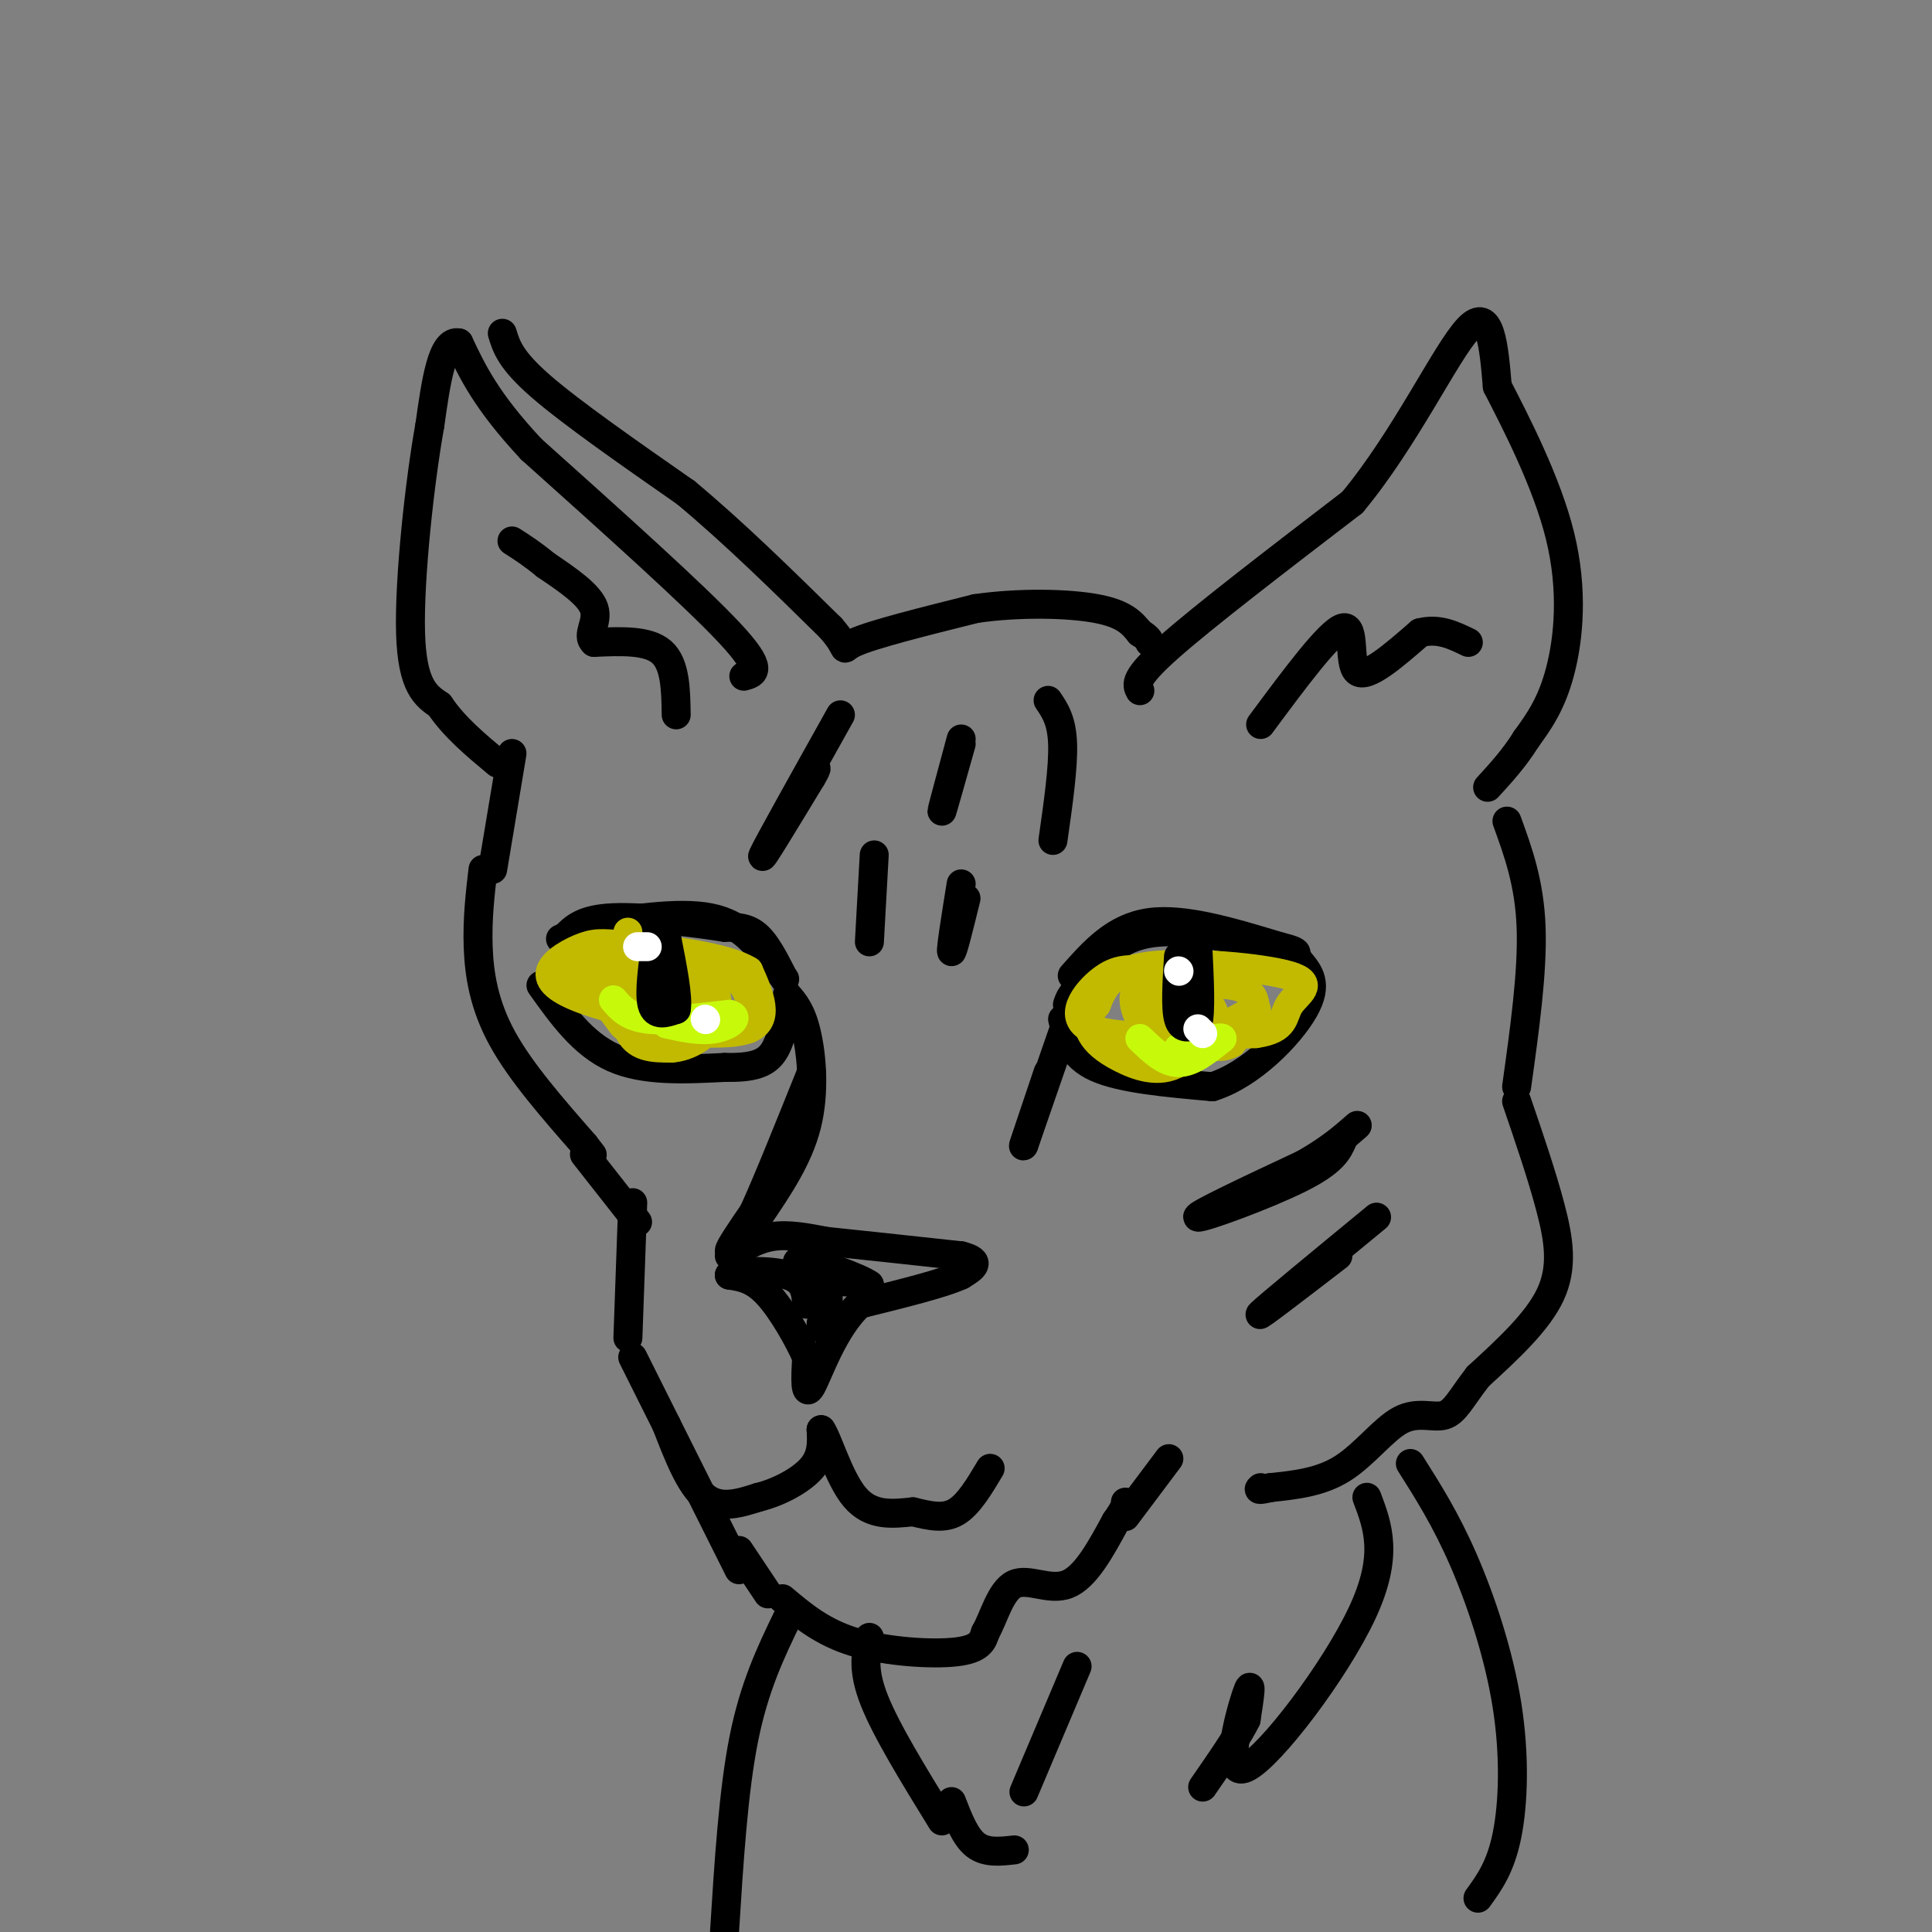<svg viewBox='0 0 400 400' version='1.1' xmlns='http://www.w3.org/2000/svg' xmlns:xlink='http://www.w3.org/1999/xlink'><rect x="0" y="0" width="400" height="400" fill="#808080" stroke="none"/><g fill='none' stroke='rgb(0,0,0)' stroke-width='6' stroke-linecap='round' stroke-linejoin='round'><path d='M154,140c2.167,-0.583 4.333,-1.167 -3,-9c-7.333,-7.833 -24.167,-22.917 -41,-38'/><path d='M110,93c-9.333,-10.000 -12.167,-16.000 -15,-22'/><path d='M95,71c-3.500,-0.833 -4.750,8.083 -6,17'/><path d='M89,88c-2.089,11.533 -4.311,31.867 -4,43c0.311,11.133 3.156,13.067 6,15'/><path d='M91,146c3.000,4.500 7.500,8.250 12,12'/><path d='M140,148c-0.083,-5.250 -0.167,-10.500 -3,-13c-2.833,-2.500 -8.417,-2.250 -14,-2'/><path d='M123,133c-1.733,-1.467 0.933,-4.133 0,-7c-0.933,-2.867 -5.467,-5.933 -10,-9'/><path d='M113,117c-2.833,-2.333 -4.917,-3.667 -7,-5'/><path d='M104,69c0.833,2.750 1.667,5.500 8,11c6.333,5.500 18.167,13.750 30,22'/><path d='M142,102c10.000,8.333 20.000,18.167 30,28'/><path d='M172,130c4.667,5.333 1.333,4.667 5,3c3.667,-1.667 14.333,-4.333 25,-7'/><path d='M202,126c9.044,-1.311 19.156,-1.089 25,0c5.844,1.089 7.422,3.044 9,5'/><path d='M236,131c1.833,1.167 1.917,1.583 2,2'/><path d='M236,143c-0.667,-1.250 -1.333,-2.500 6,-9c7.333,-6.500 22.667,-18.250 38,-30'/><path d='M280,104c10.978,-13.200 19.422,-31.200 24,-36c4.578,-4.800 5.289,3.600 6,12'/><path d='M310,80c3.786,7.369 10.250,19.792 13,31c2.750,11.208 1.786,21.202 0,28c-1.786,6.798 -4.393,10.399 -7,14'/><path d='M316,153c-2.500,4.000 -5.250,7.000 -8,10'/><path d='M174,148c-7.500,13.417 -15.000,26.833 -16,29c-1.000,2.167 4.500,-6.917 10,-16'/><path d='M168,161c1.667,-2.833 0.833,-1.917 0,-1'/><path d='M199,154c-2.000,7.083 -4.000,14.167 -4,14c0.000,-0.167 2.000,-7.583 4,-15'/><path d='M217,145c1.417,2.083 2.833,4.167 3,9c0.167,4.833 -0.917,12.417 -2,20'/><path d='M261,150c7.133,-9.622 14.267,-19.244 17,-20c2.733,-0.756 1.067,7.356 3,9c1.933,1.644 7.467,-3.178 13,-8'/><path d='M294,131c3.833,-1.000 6.917,0.500 10,2'/><path d='M120,192c10.167,-1.667 20.333,-3.333 27,-2c6.667,1.333 9.833,5.667 13,10'/><path d='M160,200c2.679,2.452 2.875,3.583 2,2c-0.875,-1.583 -2.821,-5.881 -5,-8c-2.179,-2.119 -4.589,-2.060 -7,-2'/><path d='M150,192c-5.756,-0.933 -16.644,-2.267 -23,-2c-6.356,0.267 -8.178,2.133 -10,4'/><path d='M117,194c-1.667,0.667 -0.833,0.333 0,0'/><path d='M112,204c4.333,6.083 8.667,12.167 15,15c6.333,2.833 14.667,2.417 23,2'/><path d='M150,221c5.667,0.089 8.333,-0.689 10,-3c1.667,-2.311 2.333,-6.156 3,-10'/><path d='M163,206c1.467,1.689 2.933,3.378 4,8c1.067,4.622 1.733,12.178 0,19c-1.733,6.822 -5.867,12.911 -10,19'/><path d='M157,252c-3.111,4.867 -5.889,7.533 -6,7c-0.111,-0.533 2.444,-4.267 5,-8'/><path d='M156,251c2.833,-6.167 7.417,-17.583 12,-29'/><path d='M181,177c0.000,0.000 -1.000,18.000 -1,18'/><path d='M199,183c-1.083,6.750 -2.167,13.500 -2,14c0.167,0.500 1.583,-5.250 3,-11'/><path d='M151,260c2.833,-1.750 5.667,-3.500 9,-4c3.333,-0.500 7.167,0.250 11,1'/><path d='M171,257c6.500,0.667 17.250,1.833 28,3'/><path d='M199,260c4.667,1.167 2.333,2.583 0,4'/><path d='M199,264c-3.500,1.667 -12.250,3.833 -21,6'/><path d='M178,270c-5.444,4.978 -8.556,14.422 -10,17c-1.444,2.578 -1.222,-1.711 -1,-6'/><path d='M167,281c-1.578,-3.644 -5.022,-9.756 -8,-13c-2.978,-3.244 -5.489,-3.622 -8,-4'/><path d='M151,264c1.244,-0.889 8.356,-1.111 12,0c3.644,1.111 3.822,3.556 4,6'/><path d='M167,270c0.844,0.044 0.956,-2.844 3,-4c2.044,-1.156 6.022,-0.578 10,0'/><path d='M180,266c-1.778,-1.378 -11.222,-4.822 -14,-5c-2.778,-0.178 1.111,2.911 5,6'/><path d='M171,267c0.833,1.667 0.417,2.833 0,4'/><path d='M170,274c0.000,0.000 0.000,1.000 0,1'/><path d='M138,295c2.417,6.250 4.833,12.500 8,15c3.167,2.500 7.083,1.250 11,0'/><path d='M157,310c4.067,-0.978 8.733,-3.422 11,-6c2.267,-2.578 2.133,-5.289 2,-8'/><path d='M170,296c1.333,1.733 3.667,10.067 7,14c3.333,3.933 7.667,3.467 12,3'/><path d='M189,313c3.556,0.867 6.444,1.533 9,0c2.556,-1.533 4.778,-5.267 7,-9'/><path d='M222,202c4.417,-5.000 8.833,-10.000 16,-11c7.167,-1.000 17.083,2.000 27,5'/><path d='M265,196c4.833,1.167 3.417,1.583 2,2'/><path d='M220,211c0.917,3.833 1.833,7.667 7,10c5.167,2.333 14.583,3.167 24,4'/><path d='M251,225c8.000,-2.489 16.000,-10.711 19,-16c3.000,-5.289 1.000,-7.644 -1,-10'/><path d='M269,199c-5.933,-3.333 -20.267,-6.667 -29,-6c-8.733,0.667 -11.867,5.333 -15,10'/><path d='M225,203c-3.167,2.500 -3.583,3.750 -4,5'/><path d='M221,211c0.000,0.000 -9.000,26.000 -9,26'/><path d='M212,237c-0.667,1.833 2.167,-6.583 5,-15'/><path d='M153,321c0.000,0.000 6.000,9.000 6,9'/><path d='M162,331c4.133,3.489 8.267,6.978 15,9c6.733,2.022 16.067,2.578 21,2c4.933,-0.578 5.467,-2.289 6,-4'/><path d='M204,338c1.750,-3.036 3.125,-8.625 6,-10c2.875,-1.375 7.250,1.464 11,0c3.750,-1.464 6.875,-7.232 10,-13'/><path d='M231,315c2.000,-2.833 2.000,-3.417 2,-4'/><path d='M233,314c0.000,0.000 9.000,-12.000 9,-12'/><path d='M278,236c-0.978,2.244 -1.956,4.489 -9,8c-7.044,3.511 -20.156,8.289 -21,8c-0.844,-0.289 10.578,-5.644 22,-11'/><path d='M270,241c5.500,-3.167 8.250,-5.583 11,-8'/><path d='M277,260c-8.667,6.667 -17.333,13.333 -16,12c1.333,-1.333 12.667,-10.667 24,-20'/><path d='M312,170c2.333,6.417 4.667,12.833 5,22c0.333,9.167 -1.333,21.083 -3,33'/><path d='M314,228c2.622,7.667 5.244,15.333 7,22c1.756,6.667 2.644,12.333 0,18c-2.644,5.667 -8.822,11.333 -15,17'/><path d='M306,285c-3.504,4.528 -4.764,7.348 -7,8c-2.236,0.652 -5.448,-0.863 -9,1c-3.552,1.863 -7.443,7.104 -12,10c-4.557,2.896 -9.778,3.448 -15,4'/><path d='M263,308c-2.833,0.667 -2.417,0.333 -2,0'/><path d='M106,156c0.000,0.000 -4.000,24.000 -4,24'/><path d='M100,180c-0.600,5.133 -1.200,10.267 -1,16c0.200,5.733 1.200,12.067 5,19c3.800,6.933 10.400,14.467 17,22'/><path d='M121,237c2.833,3.667 1.417,1.833 0,0'/><path d='M121,239c0.000,0.000 11.000,14.000 11,14'/><path d='M131,249c0.000,0.000 -1.000,28.000 -1,28'/><path d='M131,281c0.000,0.000 22.000,44.000 22,44'/><path d='M283,310c2.292,6.048 4.583,12.095 -1,24c-5.583,11.905 -19.042,29.667 -24,32c-4.958,2.333 -1.417,-10.762 0,-15c1.417,-4.238 0.708,0.381 0,5'/><path d='M258,356c-1.500,3.167 -5.250,8.583 -9,14'/><path d='M223,345c0.000,0.000 -11.000,26.000 -11,26'/><path d='M180,339c-0.750,3.333 -1.500,6.667 1,13c2.500,6.333 8.250,15.667 14,25'/><path d='M197,373c1.417,3.667 2.833,7.333 5,9c2.167,1.667 5.083,1.333 8,1'/><path d='M292,303c3.667,5.786 7.333,11.571 11,20c3.667,8.429 7.333,19.500 9,30c1.667,10.500 1.333,20.429 0,27c-1.333,6.571 -3.667,9.786 -6,13'/><path d='M163,335c-3.417,7.083 -6.833,14.167 -9,25c-2.167,10.833 -3.083,25.417 -4,40'/></g>
<g fill='none' stroke='rgb(193,186,1)' stroke-width='6' stroke-linecap='round' stroke-linejoin='round'><path d='M130,193c-0.750,8.000 -1.500,16.000 0,20c1.500,4.000 5.250,4.000 9,4'/><path d='M139,217c3.476,-0.179 7.667,-2.625 9,-6c1.333,-3.375 -0.190,-7.679 -2,-10c-1.810,-2.321 -3.905,-2.661 -6,-3'/><path d='M140,198c-3.100,-0.515 -7.852,-0.303 -10,2c-2.148,2.303 -1.694,6.697 1,9c2.694,2.303 7.627,2.515 10,1c2.373,-1.515 2.187,-4.758 2,-8'/><path d='M143,202c-1.328,-1.428 -5.649,-0.999 -8,1c-2.351,1.999 -2.733,5.567 0,7c2.733,1.433 8.582,0.732 11,-1c2.418,-1.732 1.405,-4.495 0,-6c-1.405,-1.505 -3.203,-1.753 -5,-2'/><path d='M141,201c-1.715,-0.970 -3.501,-2.394 -7,-3c-3.499,-0.606 -8.711,-0.394 -12,0c-3.289,0.394 -4.654,0.970 -1,3c3.654,2.030 12.327,5.515 21,9'/><path d='M142,210c5.890,1.727 10.115,1.545 12,0c1.885,-1.545 1.431,-4.455 -1,-7c-2.431,-2.545 -6.837,-4.727 -12,-5c-5.163,-0.273 -11.081,1.364 -17,3'/><path d='M124,201c-1.753,2.646 2.365,7.761 4,10c1.635,2.239 0.786,1.603 6,2c5.214,0.397 16.490,1.828 21,0c4.510,-1.828 2.255,-6.914 0,-12'/><path d='M155,201c-4.666,-2.928 -16.330,-4.249 -23,-5c-6.670,-0.751 -8.344,-0.933 -11,0c-2.656,0.933 -6.292,2.982 -7,5c-0.708,2.018 1.512,4.005 7,6c5.488,1.995 14.244,3.997 23,6'/><path d='M144,213c5.667,1.000 8.333,0.500 11,0'/><path d='M238,209c1.011,-1.432 2.022,-2.864 6,-4c3.978,-1.136 10.922,-1.974 14,0c3.078,1.974 2.290,6.762 -2,9c-4.290,2.238 -12.083,1.925 -16,1c-3.917,-0.925 -3.959,-2.463 -4,-4'/><path d='M236,211c-1.310,-2.452 -2.583,-6.583 2,-8c4.583,-1.417 15.024,-0.119 16,0c0.976,0.119 -7.512,-0.940 -16,-2'/><path d='M238,201c-4.214,-0.440 -6.750,-0.542 -10,2c-3.250,2.542 -7.214,7.726 -2,10c5.214,2.274 19.607,1.637 34,1'/><path d='M260,214c6.418,-0.898 5.463,-3.643 7,-6c1.537,-2.357 5.568,-4.327 0,-6c-5.568,-1.673 -20.734,-3.049 -29,-2c-8.266,1.049 -9.633,4.525 -11,8'/><path d='M227,208c-2.134,2.360 -1.970,4.259 -1,6c0.970,1.741 2.744,3.322 6,5c3.256,1.678 7.992,3.452 12,1c4.008,-2.452 7.288,-9.129 7,-11c-0.288,-1.871 -4.144,1.065 -8,4'/><path d='M243,213c-1.742,-0.772 -2.096,-4.702 0,-6c2.096,-1.298 6.641,0.035 8,2c1.359,1.965 -0.469,4.561 -2,5c-1.531,0.439 -2.766,-1.281 -4,-3'/><path d='M245,211c0.143,0.310 2.500,2.583 6,2c3.500,-0.583 8.143,-4.024 9,-4c0.857,0.024 -2.071,3.512 -5,7'/><path d='M255,216c-2.000,1.167 -4.500,0.583 -7,0'/></g>
<g fill='none' stroke='rgb(199,249,11)' stroke-width='6' stroke-linecap='round' stroke-linejoin='round'><path d='M127,207c1.500,1.750 3.000,3.500 7,4c4.000,0.500 10.500,-0.250 17,-1'/><path d='M151,210c2.422,0.556 -0.022,2.444 -3,3c-2.978,0.556 -6.489,-0.222 -10,-1'/><path d='M236,215c2.583,2.500 5.167,5.000 8,5c2.833,0.000 5.917,-2.500 9,-5'/><path d='M253,215c0.000,-0.500 -4.500,0.750 -9,2'/></g>
<g fill='none' stroke='rgb(0,0,0)' stroke-width='6' stroke-linecap='round' stroke-linejoin='round'><path d='M136,194c-0.833,5.750 -1.667,11.500 -1,14c0.667,2.500 2.833,1.750 5,1'/><path d='M140,209c0.500,-2.333 -0.750,-8.667 -2,-15'/><path d='M138,194c-0.333,-0.333 -0.167,6.333 0,13'/><path d='M244,198c-0.333,5.333 -0.667,10.667 0,13c0.667,2.333 2.333,1.667 4,1'/><path d='M248,212c0.667,-2.500 0.333,-9.250 0,-16'/><path d='M248,196c-0.333,-0.333 -1.167,6.833 -2,14'/></g>
<g fill='none' stroke='rgb(255,255,255)' stroke-width='6' stroke-linecap='round' stroke-linejoin='round'><path d='M134,196c0.000,0.000 -2.000,0.000 -2,0'/><path d='M146,211c0.000,0.000 0.100,0.100 0.1,0.1'/><path d='M244,201c0.000,0.000 0.100,0.100 0.1,0.1'/><path d='M248,213c0.000,0.000 1.000,1.000 1,1'/></g>
</svg>